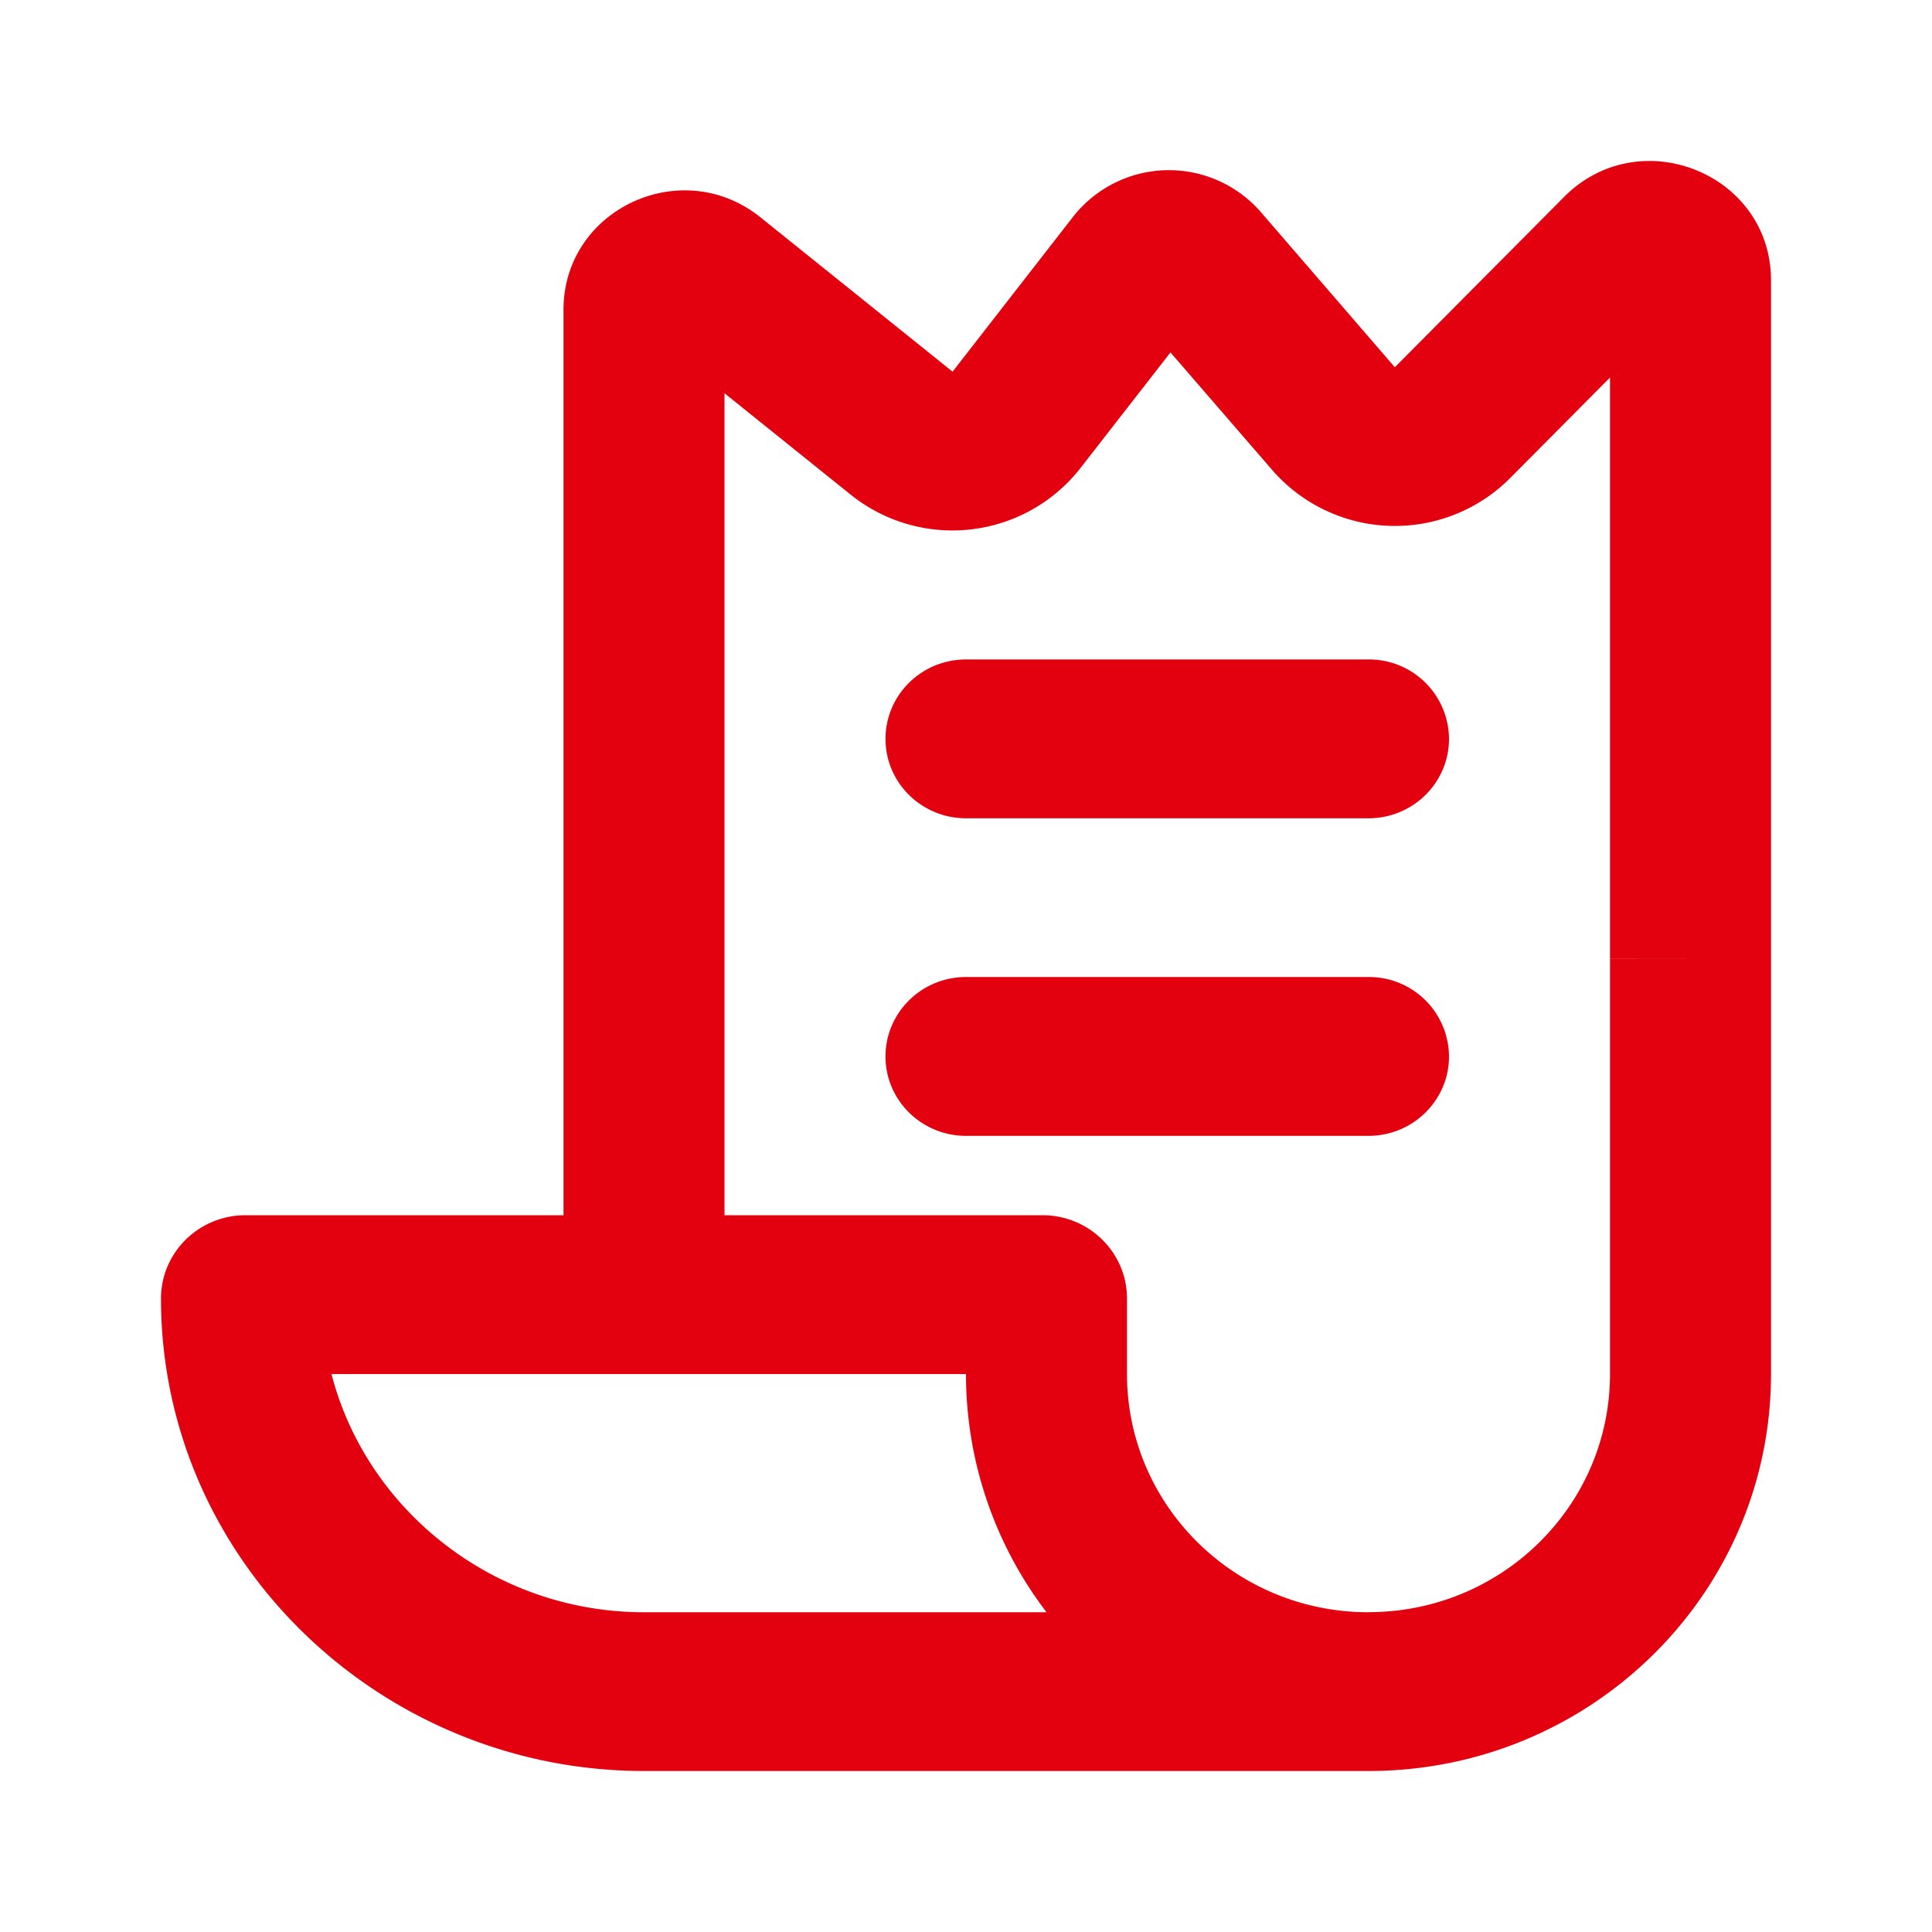 <svg width="24" height="24" fill="none" xmlns="http://www.w3.org/2000/svg"><path fill-rule="evenodd" clip-rule="evenodd" d="M17 20.027c1.657 0 3-1.324 3-2.959v-5.155l1-.001h1v5.156C22 19.792 19.762 22 17 22H8c-3.273 0-6-2.615-6-5.869 0-.572.47-1.035 1.05-1.035H7V3.848C7 2.6 8.467 1.913 9.447 2.7l2.386 1.917 1.497-1.924a1.513 1.513 0 012.332-.059l1.665 1.928 2.102-2.115C20.369 1.5 22 2.157 22 3.482v8.43h-2V4.69l-1.244 1.252a2.019 2.019 0 01-2.95-.101L14.54 4.378l-1.121 1.44a2.019 2.019 0 01-2.85.328L9 4.885v10.211h3.95c.58 0 1.05.464 1.05 1.035v.938c0 1.634 1.343 2.959 3 2.959zm-4 0a4.866 4.866 0 01-1-2.958H4.118C4.554 18.76 6.136 20.028 8 20.028h5zm-.05-2.958z" fill="#E3000F"/><path fill-rule="evenodd" clip-rule="evenodd" d="M17 10.165c.552 0 1-.442 1-.986a.993.993 0 00-1-.987h-5c-.552 0-1 .442-1 .987 0 .544.448.986 1 .986h5zm0 3.945c.552 0 1-.442 1-.986a.993.993 0 00-1-.987h-5c-.552 0-1 .442-1 .987 0 .544.448.986 1 .986h5z" fill="#E3000F"/></svg>